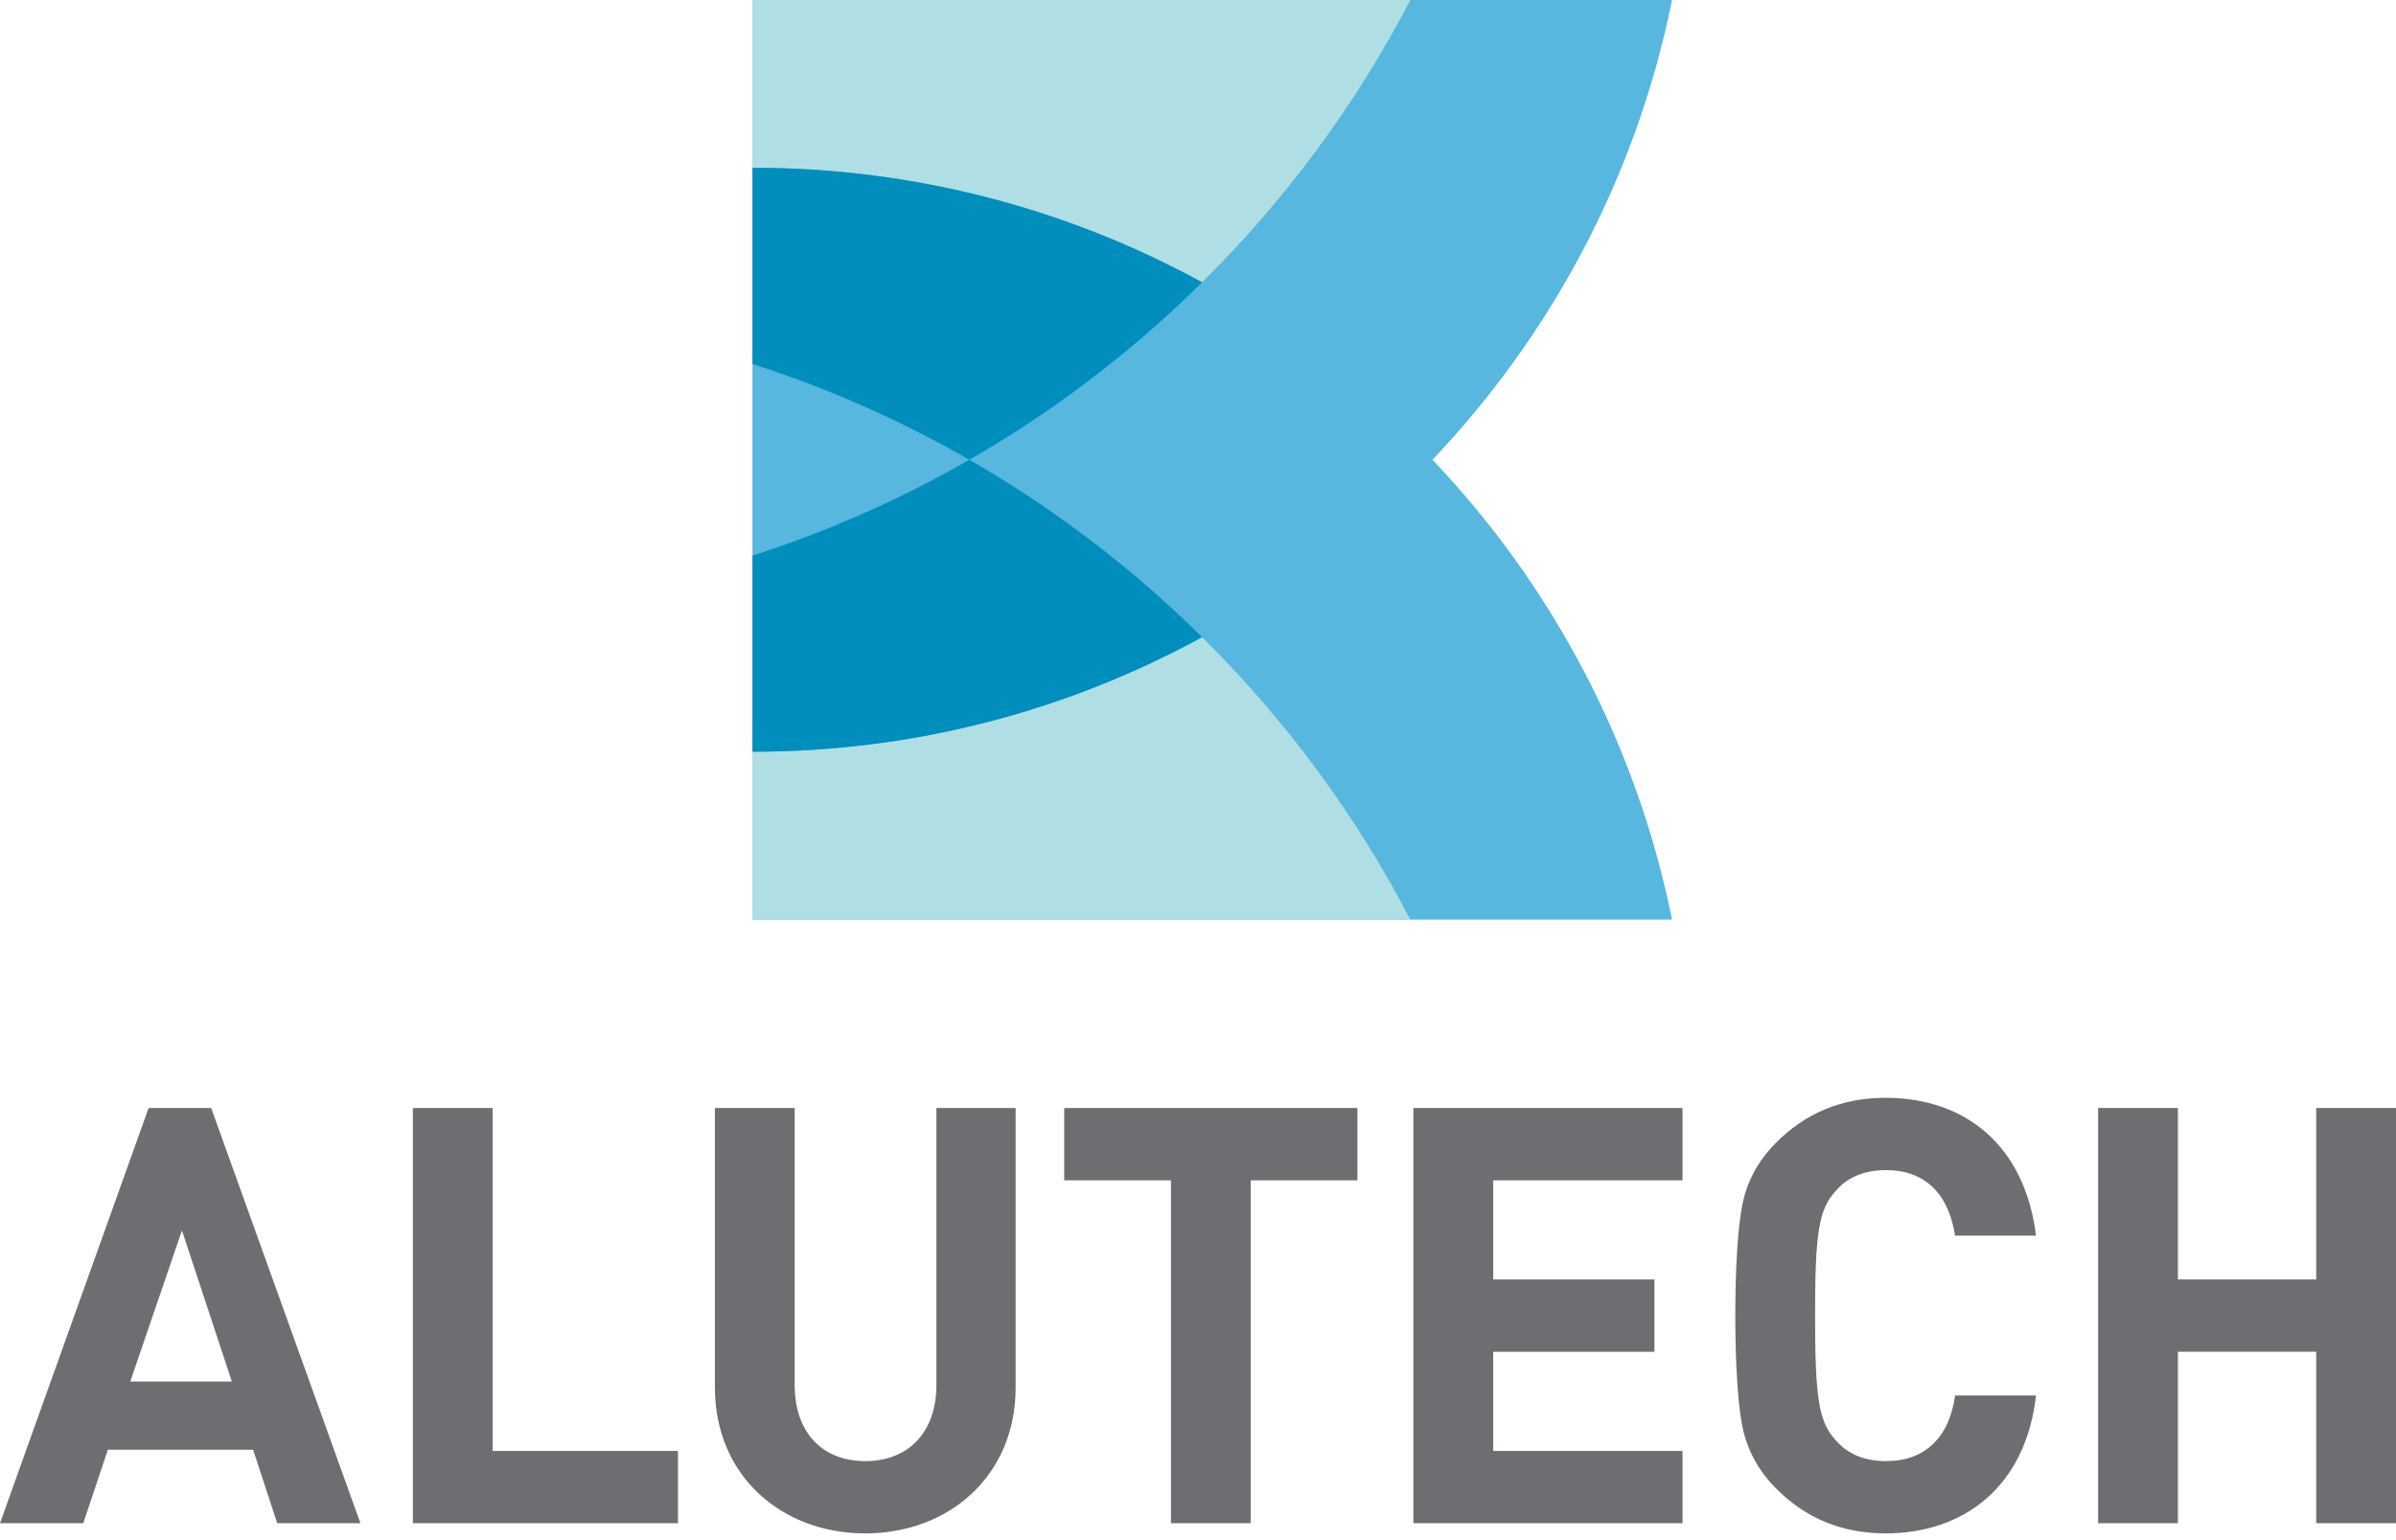 <svg xmlns="http://www.w3.org/2000/svg" width="126" height="81" viewBox="0 0 126 81" fill="none"><path fill-rule="evenodd" clip-rule="evenodd" d="M75.33 24.18C81.597 17.587 86.062 9.266 87.928 0H39.57V48.364H87.928C86.062 39.1 81.597 30.771 75.33 24.18Z" fill="#57B7DE"></path><path fill-rule="evenodd" clip-rule="evenodd" d="M74.167 0H39.57V8.823C48.139 8.823 56.195 11.008 63.215 14.847C67.59 10.519 71.299 5.516 74.167 0ZM63.215 33.508C56.195 37.353 48.139 39.535 39.57 39.535V48.364H74.167C71.299 42.847 67.593 37.842 63.215 33.508Z" fill="#AFDFE4"></path><path fill-rule="evenodd" clip-rule="evenodd" d="M39.57 8.823V19.141C43.574 20.425 47.391 22.121 50.974 24.18C55.455 21.608 59.568 18.463 63.215 14.847C56.195 11.008 48.139 8.823 39.57 8.823ZM39.57 29.222V39.535C48.139 39.535 56.195 37.353 63.215 33.508C59.568 29.898 55.455 26.756 50.974 24.18C47.391 26.242 43.574 27.936 39.57 29.222Z" fill="#008EBD"></path><path fill-rule="evenodd" clip-rule="evenodd" d="M121.804 58.271V67.29H114.531V58.271H110.335V80.11H114.531V71.091H121.804V80.11H126V58.271H121.804ZM99.19 61.54C101.214 61.54 102.469 62.765 102.814 64.987H107.069C106.477 60.19 103.297 57.736 99.161 57.736C96.869 57.736 94.935 58.534 93.368 60.129C92.431 61.079 91.858 62.153 91.616 63.412C91.378 64.637 91.255 66.799 91.255 69.192C91.255 71.582 91.378 73.744 91.616 74.969C91.858 76.198 92.431 77.302 93.368 78.251C94.935 79.85 96.869 80.645 99.161 80.645C103.267 80.645 106.526 78.194 107.069 73.394H102.814C102.506 75.615 101.214 76.844 99.19 76.844C98.044 76.844 97.14 76.474 96.504 75.706C95.63 74.757 95.451 73.424 95.451 69.192C95.451 64.957 95.63 63.624 96.504 62.675C97.14 61.907 98.044 61.54 99.19 61.54ZM74.325 80.11H88.48V76.309H78.524V71.094H87.003V67.29H78.524V62.075H88.48V58.271H74.325V80.11ZM55.964 62.075H61.578V80.11H65.77V62.075H71.384V58.271H55.964V62.075ZM49.244 72.825C49.244 75.339 47.767 76.844 45.502 76.844C43.236 76.844 41.789 75.339 41.789 72.825V58.271H37.596V72.976C37.596 77.608 41.097 80.645 45.502 80.645C49.91 80.645 53.41 77.608 53.41 72.976V58.271H49.244V72.825ZM25.905 58.271H21.713V80.11H35.652V76.309H25.905V58.271ZM6.852 72.656L9.568 64.711L12.191 72.656H6.852ZM7.816 58.271L0 80.11H4.378L5.673 76.245H13.31L14.579 80.11H18.954L11.105 58.271H7.816Z" fill="#6D6E71"></path></svg>